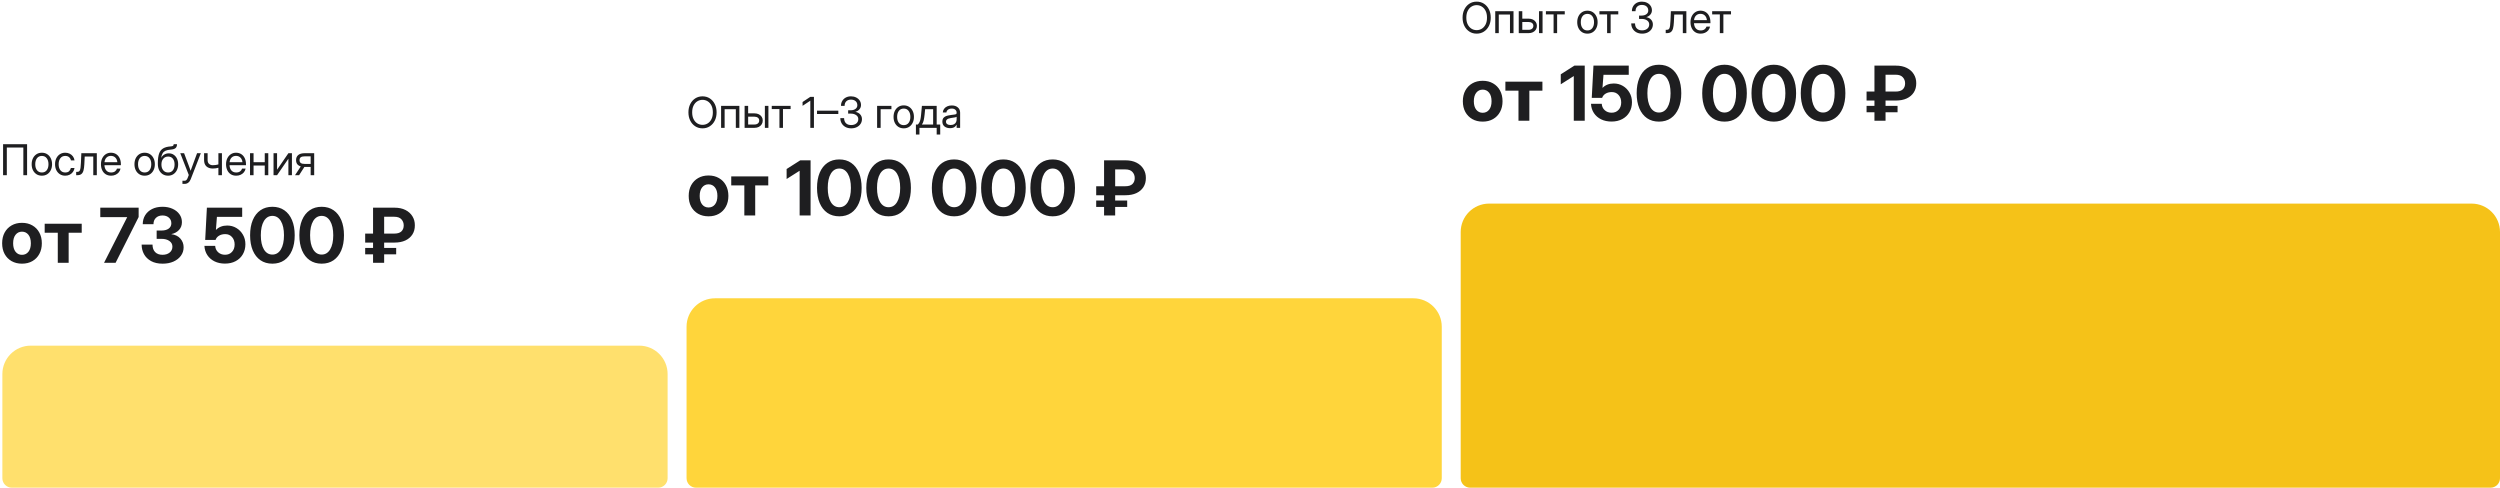 <?xml version="1.0" encoding="UTF-8"?> <svg xmlns="http://www.w3.org/2000/svg" width="1056" height="206" viewBox="0 0 1056 206" fill="none"><path d="M299.281 91.375C297.615 91.375 296.151 91.016 294.891 90.297C293.641 89.578 292.661 88.578 291.953 87.297C291.255 86.005 290.906 84.495 290.906 82.766C290.906 81.037 291.255 79.526 291.953 78.234C292.661 76.943 293.641 75.938 294.891 75.219C296.151 74.49 297.615 74.125 299.281 74.125C300.958 74.125 302.422 74.49 303.672 75.219C304.932 75.938 305.911 76.943 306.609 78.234C307.318 79.526 307.672 81.037 307.672 82.766C307.672 84.484 307.318 85.99 306.609 87.281C305.911 88.573 304.932 89.578 303.672 90.297C302.422 91.016 300.958 91.375 299.281 91.375ZM299.281 87.641C300.406 87.641 301.312 87.213 302 86.359C302.688 85.495 303.031 84.297 303.031 82.766C303.031 81.224 302.688 80.021 302 79.156C301.312 78.292 300.406 77.859 299.281 77.859C298.167 77.859 297.266 78.292 296.578 79.156C295.891 80.021 295.547 81.224 295.547 82.766C295.547 84.297 295.891 85.495 296.578 86.359C297.266 87.213 298.167 87.641 299.281 87.641ZM314.406 91V78.312H308.875V74.5H324.516V78.312H319V91H314.406ZM342.391 67.719V91H337.766V72.141H337.734L332.266 75.609V71.391L338.031 67.719H342.391ZM354.531 91.375C352.573 91.375 350.891 90.891 349.484 89.922C348.078 88.943 346.995 87.557 346.234 85.766C345.484 83.963 345.109 81.833 345.109 79.375C345.109 76.906 345.484 74.771 346.234 72.969C346.995 71.167 348.078 69.781 349.484 68.812C350.891 67.833 352.573 67.344 354.531 67.344C356.479 67.344 358.156 67.833 359.562 68.812C360.969 69.781 362.052 71.167 362.812 72.969C363.573 74.771 363.953 76.906 363.953 79.375C363.953 81.844 363.573 83.974 362.812 85.766C362.052 87.557 360.969 88.943 359.562 89.922C358.156 90.891 356.479 91.375 354.531 91.375ZM354.531 87.531C356.042 87.531 357.234 86.807 358.109 85.359C358.984 83.901 359.422 81.906 359.422 79.375C359.422 76.833 358.984 74.833 358.109 73.375C357.234 71.917 356.042 71.188 354.531 71.188C353.01 71.188 351.812 71.917 350.938 73.375C350.073 74.833 349.641 76.833 349.641 79.375C349.641 81.906 350.073 83.901 350.938 85.359C351.812 86.807 353.01 87.531 354.531 87.531ZM375.344 91.375C373.385 91.375 371.703 90.891 370.297 89.922C368.891 88.943 367.807 87.557 367.047 85.766C366.297 83.963 365.922 81.833 365.922 79.375C365.922 76.906 366.297 74.771 367.047 72.969C367.807 71.167 368.891 69.781 370.297 68.812C371.703 67.833 373.385 67.344 375.344 67.344C377.292 67.344 378.969 67.833 380.375 68.812C381.781 69.781 382.865 71.167 383.625 72.969C384.385 74.771 384.766 76.906 384.766 79.375C384.766 81.844 384.385 83.974 383.625 85.766C382.865 87.557 381.781 88.943 380.375 89.922C378.969 90.891 377.292 91.375 375.344 91.375ZM375.344 87.531C376.854 87.531 378.047 86.807 378.922 85.359C379.797 83.901 380.234 81.906 380.234 79.375C380.234 76.833 379.797 74.833 378.922 73.375C378.047 71.917 376.854 71.188 375.344 71.188C373.823 71.188 372.625 71.917 371.75 73.375C370.885 74.833 370.453 76.833 370.453 79.375C370.453 81.906 370.885 83.901 371.75 85.359C372.625 86.807 373.823 87.531 375.344 87.531ZM403.031 91.375C401.073 91.375 399.391 90.891 397.984 89.922C396.578 88.943 395.495 87.557 394.734 85.766C393.984 83.963 393.609 81.833 393.609 79.375C393.609 76.906 393.984 74.771 394.734 72.969C395.495 71.167 396.578 69.781 397.984 68.812C399.391 67.833 401.073 67.344 403.031 67.344C404.979 67.344 406.656 67.833 408.062 68.812C409.469 69.781 410.552 71.167 411.312 72.969C412.073 74.771 412.453 76.906 412.453 79.375C412.453 81.844 412.073 83.974 411.312 85.766C410.552 87.557 409.469 88.943 408.062 89.922C406.656 90.891 404.979 91.375 403.031 91.375ZM403.031 87.531C404.542 87.531 405.734 86.807 406.609 85.359C407.484 83.901 407.922 81.906 407.922 79.375C407.922 76.833 407.484 74.833 406.609 73.375C405.734 71.917 404.542 71.188 403.031 71.188C401.51 71.188 400.312 71.917 399.438 73.375C398.573 74.833 398.141 76.833 398.141 79.375C398.141 81.906 398.573 83.901 399.438 85.359C400.312 86.807 401.51 87.531 403.031 87.531ZM423.844 91.375C421.885 91.375 420.203 90.891 418.797 89.922C417.391 88.943 416.307 87.557 415.547 85.766C414.797 83.963 414.422 81.833 414.422 79.375C414.422 76.906 414.797 74.771 415.547 72.969C416.307 71.167 417.391 69.781 418.797 68.812C420.203 67.833 421.885 67.344 423.844 67.344C425.792 67.344 427.469 67.833 428.875 68.812C430.281 69.781 431.365 71.167 432.125 72.969C432.885 74.771 433.266 76.906 433.266 79.375C433.266 81.844 432.885 83.974 432.125 85.766C431.365 87.557 430.281 88.943 428.875 89.922C427.469 90.891 425.792 91.375 423.844 91.375ZM423.844 87.531C425.354 87.531 426.547 86.807 427.422 85.359C428.297 83.901 428.734 81.906 428.734 79.375C428.734 76.833 428.297 74.833 427.422 73.375C426.547 71.917 425.354 71.188 423.844 71.188C422.323 71.188 421.125 71.917 420.25 73.375C419.385 74.833 418.953 76.833 418.953 79.375C418.953 81.906 419.385 83.901 420.25 85.359C421.125 86.807 422.323 87.531 423.844 87.531ZM444.656 91.375C442.698 91.375 441.016 90.891 439.609 89.922C438.203 88.943 437.12 87.557 436.359 85.766C435.609 83.963 435.234 81.833 435.234 79.375C435.234 76.906 435.609 74.771 436.359 72.969C437.12 71.167 438.203 69.781 439.609 68.812C441.016 67.833 442.698 67.344 444.656 67.344C446.604 67.344 448.281 67.833 449.688 68.812C451.094 69.781 452.177 71.167 452.938 72.969C453.698 74.771 454.078 76.906 454.078 79.375C454.078 81.844 453.698 83.974 452.938 85.766C452.177 87.557 451.094 88.943 449.688 89.922C448.281 90.891 446.604 91.375 444.656 91.375ZM444.656 87.531C446.167 87.531 447.359 86.807 448.234 85.359C449.109 83.901 449.547 81.906 449.547 79.375C449.547 76.833 449.109 74.833 448.234 73.375C447.359 71.917 446.167 71.188 444.656 71.188C443.135 71.188 441.938 71.917 441.062 73.375C440.198 74.833 439.766 76.833 439.766 79.375C439.766 81.906 440.198 83.901 441.062 85.359C441.938 86.807 443.135 87.531 444.656 87.531ZM475.359 82.469H471.047V84.719H476.125V87.422H471.047V91H466.359V87.422H463.031V84.719H466.359V82.469H463.031V78.672H466.359V67.719H475.359C477.193 67.719 478.755 68.047 480.047 68.703C481.339 69.359 482.323 70.25 483 71.375C483.688 72.49 484.026 73.755 484.016 75.172C484.026 76.651 483.682 77.938 482.984 79.031C482.286 80.125 481.292 80.974 480 81.578C478.708 82.172 477.161 82.469 475.359 82.469ZM471.047 78.672H475.234C476.641 78.682 477.672 78.375 478.328 77.75C478.984 77.115 479.312 76.271 479.312 75.219C479.312 74.198 478.984 73.333 478.328 72.625C477.682 71.917 476.693 71.562 475.359 71.562H471.047V78.672Z" fill="#1E1E20"></path><path d="M296.741 54.211C295.587 54.211 294.562 53.921 293.665 53.341C292.769 52.761 292.065 51.964 291.556 50.95C291.046 49.931 290.791 48.768 290.791 47.461C290.791 46.143 291.046 44.977 291.556 43.963C292.065 42.943 292.769 42.144 293.665 41.563C294.562 40.983 295.587 40.693 296.741 40.693C297.901 40.693 298.927 40.983 299.817 41.563C300.714 42.144 301.417 42.943 301.927 43.963C302.437 44.977 302.691 46.143 302.691 47.461C302.691 48.768 302.437 49.931 301.927 50.95C301.417 51.964 300.714 52.761 299.817 53.341C298.927 53.921 297.901 54.211 296.741 54.211ZM296.741 52.734C297.532 52.734 298.259 52.532 298.921 52.128C299.583 51.718 300.113 51.12 300.512 50.335C300.91 49.55 301.109 48.592 301.109 47.461C301.109 46.324 300.91 45.363 300.512 44.578C300.113 43.787 299.583 43.19 298.921 42.785C298.259 42.375 297.532 42.17 296.741 42.17C295.95 42.17 295.224 42.375 294.562 42.785C293.899 43.19 293.369 43.787 292.971 44.578C292.572 45.363 292.373 46.324 292.373 47.461C292.373 48.592 292.572 49.55 292.971 50.335C293.369 51.12 293.899 51.718 294.562 52.128C295.224 52.532 295.95 52.734 296.741 52.734ZM312.307 44.719V54H310.812V46.125H306.084V54H304.59V44.719H312.307ZM316.016 47.883H318.705C319.391 47.883 319.994 48.012 320.516 48.27C321.037 48.527 321.444 48.885 321.737 49.342C322.036 49.793 322.186 50.315 322.186 50.906C322.186 51.51 322.036 52.046 321.737 52.515C321.444 52.977 321.037 53.341 320.516 53.605C319.994 53.868 319.391 54 318.705 54H314.521V44.719H316.016V47.883ZM316.016 49.289V52.594H318.652C319.279 52.594 319.774 52.441 320.138 52.137C320.507 51.832 320.691 51.422 320.691 50.906C320.691 50.408 320.507 50.016 320.138 49.728C319.774 49.435 319.279 49.289 318.652 49.289H316.016ZM323.082 54V44.719H324.576V54H323.082ZM329.234 54V46.072H325.991V44.719H333.954V46.072H330.729V54H329.234ZM343.807 40.904V54H342.277V42.539H342.269L339.008 44.701V43.084L342.277 40.904H343.807ZM354.107 46.749V48.155H345.107V46.749H354.107ZM359.557 54.211C358.654 54.211 357.857 54.029 357.166 53.666C356.475 53.297 355.933 52.787 355.54 52.137C355.147 51.486 354.951 50.736 354.951 49.887H356.551C356.551 50.812 356.812 51.533 357.333 52.049C357.854 52.565 358.584 52.822 359.521 52.822C360.418 52.822 361.145 52.597 361.701 52.145C362.264 51.688 362.545 51.076 362.545 50.309C362.545 49.611 362.246 49.052 361.648 48.63C361.051 48.202 360.271 47.988 359.311 47.988H358.256V46.582H359.311C360.154 46.582 360.837 46.389 361.358 46.002C361.88 45.609 362.141 45.094 362.141 44.455C362.141 43.717 361.895 43.137 361.402 42.715C360.916 42.293 360.266 42.082 359.451 42.082C358.619 42.082 357.963 42.316 357.482 42.785C357.002 43.248 356.762 43.893 356.762 44.719H355.232C355.232 43.928 355.411 43.23 355.769 42.627C356.132 42.018 356.63 41.543 357.263 41.203C357.901 40.863 358.634 40.693 359.46 40.693C360.263 40.693 360.983 40.852 361.622 41.168C362.261 41.484 362.765 41.918 363.134 42.469C363.503 43.02 363.688 43.652 363.688 44.367C363.688 45.029 363.477 45.618 363.055 46.134C362.639 46.644 362.064 47.01 361.332 47.232V47.259C362.17 47.399 362.838 47.751 363.336 48.313C363.84 48.87 364.092 49.535 364.092 50.309C364.092 51.07 363.893 51.747 363.494 52.339C363.102 52.925 362.562 53.385 361.877 53.719C361.197 54.047 360.424 54.211 359.557 54.211ZM376.537 44.719V46.125H371.984V54H370.49V44.719H376.537ZM381.74 54.211C380.885 54.211 380.132 54.006 379.481 53.596C378.837 53.18 378.333 52.608 377.97 51.882C377.612 51.155 377.434 50.32 377.434 49.377C377.434 48.428 377.612 47.587 377.97 46.855C378.333 46.122 378.837 45.548 379.481 45.132C380.132 44.716 380.885 44.508 381.74 44.508C382.602 44.508 383.354 44.716 383.999 45.132C384.644 45.548 385.145 46.122 385.502 46.855C385.865 47.587 386.047 48.428 386.047 49.377C386.047 50.32 385.865 51.155 385.502 51.882C385.145 52.608 384.644 53.18 383.999 53.596C383.354 54.006 382.602 54.211 381.74 54.211ZM381.74 52.857C382.619 52.857 383.305 52.541 383.797 51.908C384.289 51.27 384.535 50.426 384.535 49.377C384.535 48.316 384.286 47.467 383.788 46.828C383.296 46.184 382.613 45.861 381.74 45.861C380.867 45.861 380.182 46.181 379.684 46.819C379.191 47.458 378.945 48.31 378.945 49.377C378.945 50.432 379.191 51.275 379.684 51.908C380.176 52.541 380.861 52.857 381.74 52.857ZM386.882 56.812V52.594H387.69C387.96 52.312 388.183 52.011 388.358 51.688C388.534 51.366 388.678 50.944 388.789 50.423C388.906 49.901 389.003 49.207 389.079 48.34L389.413 44.719H395.653V52.594H397.147V56.812H395.653V54H388.376V56.812H386.882ZM389.413 52.594H394.159V46.125H390.775L390.556 48.34C390.462 49.295 390.333 50.13 390.169 50.845C390.011 51.56 389.759 52.143 389.413 52.594ZM401.287 54.141C400.367 54.141 399.597 53.903 398.976 53.429C398.36 52.954 398.053 52.254 398.053 51.328C398.053 50.795 398.155 50.361 398.36 50.027C398.571 49.693 398.85 49.433 399.195 49.245C399.547 49.052 399.942 48.905 400.382 48.806C400.827 48.706 401.281 48.627 401.744 48.568C402.336 48.486 402.802 48.425 403.142 48.384C403.481 48.343 403.722 48.275 403.862 48.182C404.009 48.088 404.082 47.924 404.082 47.69V47.602C404.082 47.098 403.9 46.682 403.537 46.353C403.18 46.025 402.676 45.861 402.025 45.861C401.381 45.861 400.851 46.02 400.435 46.336C400.024 46.647 399.802 47.033 399.767 47.496H398.246C398.275 46.928 398.451 46.424 398.773 45.984C399.096 45.539 399.535 45.188 400.092 44.93C400.648 44.672 401.293 44.543 402.025 44.543C403.109 44.543 403.968 44.824 404.601 45.387C405.239 45.943 405.559 46.682 405.559 47.602V54H404.082V52.682H404.047C403.936 52.904 403.771 53.13 403.555 53.358C403.338 53.581 403.045 53.769 402.676 53.921C402.312 54.067 401.85 54.141 401.287 54.141ZM401.498 52.805C402.107 52.805 402.603 52.696 402.983 52.48C403.364 52.257 403.643 51.97 403.818 51.618C403.994 51.267 404.082 50.889 404.082 50.484V49.324C403.971 49.43 403.675 49.526 403.194 49.614C402.714 49.696 402.207 49.775 401.674 49.852C401.316 49.898 400.977 49.98 400.654 50.098C400.338 50.209 400.08 50.37 399.881 50.581C399.682 50.786 399.582 51.065 399.582 51.416C399.582 51.85 399.752 52.19 400.092 52.435C400.438 52.682 400.906 52.805 401.498 52.805Z" fill="#1E1E20"></path><path d="M626.281 51.375C624.615 51.375 623.151 51.016 621.891 50.297C620.641 49.578 619.661 48.578 618.953 47.297C618.255 46.005 617.906 44.495 617.906 42.766C617.906 41.036 618.255 39.526 618.953 38.234C619.661 36.943 620.641 35.938 621.891 35.219C623.151 34.49 624.615 34.125 626.281 34.125C627.958 34.125 629.422 34.49 630.672 35.219C631.932 35.938 632.911 36.943 633.609 38.234C634.318 39.526 634.672 41.036 634.672 42.766C634.672 44.484 634.318 45.99 633.609 47.281C632.911 48.573 631.932 49.578 630.672 50.297C629.422 51.016 627.958 51.375 626.281 51.375ZM626.281 47.641C627.406 47.641 628.312 47.214 629 46.359C629.688 45.495 630.031 44.297 630.031 42.766C630.031 41.224 629.688 40.021 629 39.156C628.312 38.292 627.406 37.859 626.281 37.859C625.167 37.859 624.266 38.292 623.578 39.156C622.891 40.021 622.547 41.224 622.547 42.766C622.547 44.297 622.891 45.495 623.578 46.359C624.266 47.214 625.167 47.641 626.281 47.641ZM641.406 51V38.312H635.875V34.5H651.516V38.312H646V51H641.406ZM669.391 27.719V51H664.766V32.141H664.734L659.266 35.609V31.391L665.031 27.719H669.391ZM680.719 51.344C679.062 51.344 677.594 51.031 676.312 50.406C675.042 49.781 674.031 48.906 673.281 47.781C672.531 46.656 672.115 45.344 672.031 43.844H676.578C676.641 44.938 677.057 45.839 677.828 46.547C678.609 47.255 679.583 47.609 680.75 47.609C681.958 47.609 682.932 47.208 683.672 46.406C684.422 45.594 684.797 44.552 684.797 43.281C684.797 42 684.427 40.948 683.688 40.125C682.958 39.302 682.01 38.891 680.844 38.891C679.812 38.891 678.938 39.109 678.219 39.547C677.5 39.974 677.005 40.573 676.734 41.344H672.359L673.078 27.719H687.984V31.609H677.312L676.891 37.109H676.922C678.12 35.88 679.703 35.266 681.672 35.266C683.078 35.266 684.359 35.609 685.516 36.297C686.682 36.984 687.609 37.927 688.297 39.125C688.995 40.312 689.344 41.656 689.344 43.156C689.344 44.75 688.984 46.167 688.266 47.406C687.557 48.635 686.552 49.599 685.25 50.297C683.958 50.995 682.448 51.344 680.719 51.344ZM700.75 51.375C698.792 51.375 697.109 50.891 695.703 49.922C694.297 48.943 693.214 47.557 692.453 45.766C691.703 43.964 691.328 41.833 691.328 39.375C691.328 36.906 691.703 34.771 692.453 32.969C693.214 31.167 694.297 29.781 695.703 28.812C697.109 27.833 698.792 27.344 700.75 27.344C702.698 27.344 704.375 27.833 705.781 28.812C707.188 29.781 708.271 31.167 709.031 32.969C709.792 34.771 710.172 36.906 710.172 39.375C710.172 41.844 709.792 43.974 709.031 45.766C708.271 47.557 707.188 48.943 705.781 49.922C704.375 50.891 702.698 51.375 700.75 51.375ZM700.75 47.531C702.26 47.531 703.453 46.807 704.328 45.359C705.203 43.901 705.641 41.906 705.641 39.375C705.641 36.833 705.203 34.833 704.328 33.375C703.453 31.917 702.26 31.188 700.75 31.188C699.229 31.188 698.031 31.917 697.156 33.375C696.292 34.833 695.859 36.833 695.859 39.375C695.859 41.906 696.292 43.901 697.156 45.359C698.031 46.807 699.229 47.531 700.75 47.531ZM728.438 51.375C726.479 51.375 724.797 50.891 723.391 49.922C721.984 48.943 720.901 47.557 720.141 45.766C719.391 43.964 719.016 41.833 719.016 39.375C719.016 36.906 719.391 34.771 720.141 32.969C720.901 31.167 721.984 29.781 723.391 28.812C724.797 27.833 726.479 27.344 728.438 27.344C730.385 27.344 732.062 27.833 733.469 28.812C734.875 29.781 735.958 31.167 736.719 32.969C737.479 34.771 737.859 36.906 737.859 39.375C737.859 41.844 737.479 43.974 736.719 45.766C735.958 47.557 734.875 48.943 733.469 49.922C732.062 50.891 730.385 51.375 728.438 51.375ZM728.438 47.531C729.948 47.531 731.141 46.807 732.016 45.359C732.891 43.901 733.328 41.906 733.328 39.375C733.328 36.833 732.891 34.833 732.016 33.375C731.141 31.917 729.948 31.188 728.438 31.188C726.917 31.188 725.719 31.917 724.844 33.375C723.979 34.833 723.547 36.833 723.547 39.375C723.547 41.906 723.979 43.901 724.844 45.359C725.719 46.807 726.917 47.531 728.438 47.531ZM749.25 51.375C747.292 51.375 745.609 50.891 744.203 49.922C742.797 48.943 741.714 47.557 740.953 45.766C740.203 43.964 739.828 41.833 739.828 39.375C739.828 36.906 740.203 34.771 740.953 32.969C741.714 31.167 742.797 29.781 744.203 28.812C745.609 27.833 747.292 27.344 749.25 27.344C751.198 27.344 752.875 27.833 754.281 28.812C755.688 29.781 756.771 31.167 757.531 32.969C758.292 34.771 758.672 36.906 758.672 39.375C758.672 41.844 758.292 43.974 757.531 45.766C756.771 47.557 755.688 48.943 754.281 49.922C752.875 50.891 751.198 51.375 749.25 51.375ZM749.25 47.531C750.76 47.531 751.953 46.807 752.828 45.359C753.703 43.901 754.141 41.906 754.141 39.375C754.141 36.833 753.703 34.833 752.828 33.375C751.953 31.917 750.76 31.188 749.25 31.188C747.729 31.188 746.531 31.917 745.656 33.375C744.792 34.833 744.359 36.833 744.359 39.375C744.359 41.906 744.792 43.901 745.656 45.359C746.531 46.807 747.729 47.531 749.25 47.531ZM770.062 51.375C768.104 51.375 766.422 50.891 765.016 49.922C763.609 48.943 762.526 47.557 761.766 45.766C761.016 43.964 760.641 41.833 760.641 39.375C760.641 36.906 761.016 34.771 761.766 32.969C762.526 31.167 763.609 29.781 765.016 28.812C766.422 27.833 768.104 27.344 770.062 27.344C772.01 27.344 773.688 27.833 775.094 28.812C776.5 29.781 777.583 31.167 778.344 32.969C779.104 34.771 779.484 36.906 779.484 39.375C779.484 41.844 779.104 43.974 778.344 45.766C777.583 47.557 776.5 48.943 775.094 49.922C773.688 50.891 772.01 51.375 770.062 51.375ZM770.062 47.531C771.573 47.531 772.766 46.807 773.641 45.359C774.516 43.901 774.953 41.906 774.953 39.375C774.953 36.833 774.516 34.833 773.641 33.375C772.766 31.917 771.573 31.188 770.062 31.188C768.542 31.188 767.344 31.917 766.469 33.375C765.604 34.833 765.172 36.833 765.172 39.375C765.172 41.906 765.604 43.901 766.469 45.359C767.344 46.807 768.542 47.531 770.062 47.531ZM800.766 42.469H796.453V44.719H801.531V47.422H796.453V51H791.766V47.422H788.438V44.719H791.766V42.469H788.438V38.672H791.766V27.719H800.766C802.599 27.719 804.161 28.047 805.453 28.703C806.745 29.359 807.729 30.25 808.406 31.375C809.094 32.49 809.432 33.755 809.422 35.172C809.432 36.651 809.089 37.938 808.391 39.031C807.693 40.125 806.698 40.974 805.406 41.578C804.115 42.172 802.568 42.469 800.766 42.469ZM796.453 38.672H800.641C802.047 38.682 803.078 38.375 803.734 37.75C804.391 37.115 804.719 36.271 804.719 35.219C804.719 34.198 804.391 33.333 803.734 32.625C803.089 31.917 802.099 31.562 800.766 31.562H796.453V38.672Z" fill="#1E1E20"></path><path d="M623.741 14.211C622.587 14.211 621.562 13.921 620.665 13.341C619.769 12.761 619.065 11.964 618.556 10.95C618.046 9.931 617.791 8.768 617.791 7.461C617.791 6.143 618.046 4.977 618.556 3.963C619.065 2.943 619.769 2.144 620.665 1.563C621.562 0.983 622.587 0.693 623.741 0.693C624.901 0.693 625.927 0.983 626.817 1.563C627.714 2.144 628.417 2.943 628.927 3.963C629.437 4.977 629.691 6.143 629.691 7.461C629.691 8.768 629.437 9.931 628.927 10.95C628.417 11.964 627.714 12.761 626.817 13.341C625.927 13.921 624.901 14.211 623.741 14.211ZM623.741 12.734C624.532 12.734 625.259 12.532 625.921 12.128C626.583 11.718 627.113 11.12 627.512 10.335C627.91 9.55 628.109 8.592 628.109 7.461C628.109 6.324 627.91 5.363 627.512 4.578C627.113 3.787 626.583 3.189 625.921 2.785C625.259 2.375 624.532 2.17 623.741 2.17C622.95 2.17 622.224 2.375 621.562 2.785C620.899 3.189 620.369 3.787 619.971 4.578C619.572 5.363 619.373 6.324 619.373 7.461C619.373 8.592 619.572 9.55 619.971 10.335C620.369 11.12 620.899 11.718 621.562 12.128C622.224 12.532 622.95 12.734 623.741 12.734ZM639.307 4.719V14H637.812V6.125H633.084V14H631.59V4.719H639.307ZM643.016 7.883H645.705C646.391 7.883 646.994 8.012 647.516 8.27C648.037 8.527 648.444 8.885 648.737 9.342C649.036 9.793 649.186 10.315 649.186 10.906C649.186 11.51 649.036 12.046 648.737 12.515C648.444 12.977 648.037 13.341 647.516 13.604C646.994 13.868 646.391 14 645.705 14H641.521V4.719H643.016V7.883ZM643.016 9.289V12.594H645.652C646.279 12.594 646.774 12.441 647.138 12.137C647.507 11.832 647.691 11.422 647.691 10.906C647.691 10.408 647.507 10.016 647.138 9.729C646.774 9.436 646.279 9.289 645.652 9.289H643.016ZM650.082 14V4.719H651.576V14H650.082ZM656.234 14V6.072H652.991V4.719H660.954V6.072H657.729V14H656.234ZM670.525 14.211C669.67 14.211 668.917 14.006 668.267 13.596C667.622 13.18 667.118 12.608 666.755 11.882C666.397 11.155 666.219 10.32 666.219 9.377C666.219 8.428 666.397 7.587 666.755 6.854C667.118 6.122 667.622 5.548 668.267 5.132C668.917 4.716 669.67 4.508 670.525 4.508C671.387 4.508 672.14 4.716 672.784 5.132C673.429 5.548 673.93 6.122 674.287 6.854C674.65 7.587 674.832 8.428 674.832 9.377C674.832 10.32 674.65 11.155 674.287 11.882C673.93 12.608 673.429 13.18 672.784 13.596C672.14 14.006 671.387 14.211 670.525 14.211ZM670.525 12.857C671.404 12.857 672.09 12.541 672.582 11.908C673.074 11.27 673.32 10.426 673.32 9.377C673.32 8.316 673.071 7.467 672.573 6.828C672.081 6.184 671.398 5.861 670.525 5.861C669.652 5.861 668.967 6.181 668.469 6.819C667.977 7.458 667.73 8.311 667.73 9.377C667.73 10.432 667.977 11.275 668.469 11.908C668.961 12.541 669.646 12.857 670.525 12.857ZM678.84 14V6.072H675.597V4.719H683.56V6.072H680.334V14H678.84ZM693.641 14.211C692.738 14.211 691.941 14.029 691.25 13.666C690.559 13.297 690.017 12.787 689.624 12.137C689.231 11.486 689.035 10.736 689.035 9.887H690.635C690.635 10.812 690.896 11.533 691.417 12.049C691.938 12.565 692.668 12.822 693.605 12.822C694.502 12.822 695.229 12.597 695.785 12.146C696.348 11.688 696.629 11.076 696.629 10.309C696.629 9.611 696.33 9.052 695.732 8.63C695.135 8.202 694.355 7.988 693.395 7.988H692.34V6.582H693.395C694.238 6.582 694.921 6.389 695.442 6.002C695.964 5.609 696.225 5.094 696.225 4.455C696.225 3.717 695.979 3.137 695.486 2.715C695 2.293 694.35 2.082 693.535 2.082C692.703 2.082 692.047 2.316 691.566 2.785C691.086 3.248 690.846 3.893 690.846 4.719H689.316C689.316 3.928 689.495 3.23 689.853 2.627C690.216 2.018 690.714 1.543 691.347 1.203C691.985 0.863 692.718 0.693 693.544 0.693C694.347 0.693 695.067 0.852 695.706 1.168C696.345 1.484 696.849 1.918 697.218 2.469C697.587 3.02 697.771 3.652 697.771 4.367C697.771 5.029 697.561 5.618 697.139 6.134C696.723 6.644 696.148 7.01 695.416 7.232V7.259C696.254 7.399 696.922 7.751 697.42 8.313C697.924 8.87 698.176 9.535 698.176 10.309C698.176 11.07 697.977 11.747 697.578 12.339C697.186 12.925 696.646 13.385 695.961 13.719C695.281 14.047 694.508 14.211 693.641 14.211ZM703.599 14V12.594H703.95C704.249 12.594 704.495 12.55 704.688 12.462C704.888 12.368 705.046 12.192 705.163 11.935C705.286 11.671 705.38 11.29 705.444 10.792C705.515 10.288 705.567 9.623 705.603 8.797L705.778 4.719H712.317V14H710.823V6.125H707.202L707.044 9.359C706.991 10.432 706.874 11.31 706.692 11.996C706.511 12.676 706.215 13.18 705.805 13.508C705.4 13.836 704.835 14 704.108 14H703.599ZM718.373 14.211C717.465 14.211 716.688 14.003 716.044 13.587C715.405 13.171 714.916 12.6 714.576 11.873C714.236 11.141 714.066 10.309 714.066 9.377C714.066 8.434 714.245 7.596 714.603 6.863C714.96 6.131 715.455 5.557 716.088 5.141C716.721 4.719 717.447 4.508 718.268 4.508C719.129 4.508 719.876 4.713 720.509 5.123C721.142 5.533 721.628 6.104 721.968 6.837C722.313 7.569 722.486 8.416 722.486 9.377V9.79H715.543C715.578 10.698 715.839 11.437 716.325 12.005C716.812 12.573 717.494 12.857 718.373 12.857C719.035 12.857 719.574 12.705 719.99 12.4C720.412 12.096 720.693 11.703 720.834 11.223H722.328C722.211 11.815 721.968 12.336 721.599 12.787C721.229 13.232 720.767 13.581 720.21 13.833C719.659 14.085 719.047 14.211 718.373 14.211ZM715.561 8.507H720.992C720.91 7.692 720.626 7.045 720.14 6.564C719.653 6.084 719.029 5.844 718.268 5.844C717.506 5.844 716.885 6.084 716.404 6.564C715.924 7.045 715.643 7.692 715.561 8.507ZM726.459 14V6.072H723.216V4.719H731.179V6.072H727.953V14H726.459Z" fill="#1E1E20"></path><path d="M9.281 111.375C7.615 111.375 6.151 111.016 4.891 110.297C3.641 109.578 2.661 108.578 1.953 107.297C1.255 106.005 0.906 104.495 0.906 102.766C0.906 101.036 1.255 99.526 1.953 98.234C2.661 96.943 3.641 95.938 4.891 95.219C6.151 94.49 7.615 94.125 9.281 94.125C10.958 94.125 12.422 94.49 13.672 95.219C14.932 95.938 15.912 96.943 16.609 98.234C17.318 99.526 17.672 101.036 17.672 102.766C17.672 104.484 17.318 105.99 16.609 107.281C15.912 108.573 14.932 109.578 13.672 110.297C12.422 111.016 10.958 111.375 9.281 111.375ZM9.281 107.641C10.406 107.641 11.312 107.214 12 106.359C12.688 105.495 13.031 104.297 13.031 102.766C13.031 101.224 12.688 100.021 12 99.156C11.312 98.292 10.406 97.859 9.281 97.859C8.167 97.859 7.266 98.292 6.578 99.156C5.891 100.021 5.547 101.224 5.547 102.766C5.547 104.297 5.891 105.495 6.578 106.359C7.266 107.214 8.167 107.641 9.281 107.641ZM24.406 111V98.312H18.875V94.5H34.516V98.312H29V111H24.406ZM43.953 111L53.719 91.75V91.719H42.359V87.719H58.562V91.672L48.828 111H43.953ZM68.688 111.375C66.76 111.375 65.135 111.01 63.812 110.281C62.5 109.552 61.505 108.578 60.828 107.359C60.161 106.141 59.828 104.792 59.828 103.312H64.422C64.422 104.667 64.792 105.724 65.531 106.484C66.281 107.245 67.318 107.625 68.641 107.625C69.88 107.625 70.885 107.312 71.656 106.688C72.438 106.052 72.828 105.214 72.828 104.172C72.828 103.182 72.406 102.391 71.562 101.797C70.729 101.193 69.625 100.891 68.25 100.891H66.172V97.375H68.25C69.51 97.375 70.51 97.104 71.25 96.562C72 96.01 72.375 95.266 72.375 94.328C72.375 93.328 72.026 92.526 71.328 91.922C70.641 91.318 69.745 91.016 68.641 91.016C67.495 91.016 66.573 91.349 65.875 92.016C65.177 92.682 64.828 93.578 64.828 94.703H60.297C60.297 93.287 60.635 92.026 61.312 90.922C62 89.807 62.969 88.932 64.219 88.297C65.469 87.662 66.943 87.344 68.641 87.344C70.234 87.344 71.646 87.625 72.875 88.188C74.115 88.74 75.083 89.505 75.781 90.484C76.49 91.453 76.844 92.573 76.844 93.844C76.844 95.156 76.432 96.255 75.609 97.141C74.787 98.026 73.719 98.604 72.406 98.875V98.922C74.031 99.13 75.297 99.755 76.203 100.797C77.109 101.839 77.562 103.052 77.562 104.438C77.562 105.781 77.182 106.974 76.422 108.016C75.672 109.057 74.63 109.88 73.297 110.484C71.963 111.078 70.427 111.375 68.688 111.375ZM95.031 111.344C93.375 111.344 91.906 111.031 90.625 110.406C89.354 109.781 88.344 108.906 87.594 107.781C86.844 106.656 86.427 105.344 86.344 103.844H90.891C90.953 104.938 91.37 105.839 92.141 106.547C92.922 107.255 93.896 107.609 95.062 107.609C96.271 107.609 97.245 107.208 97.984 106.406C98.734 105.594 99.109 104.552 99.109 103.281C99.109 102 98.74 100.948 98 100.125C97.271 99.302 96.323 98.891 95.156 98.891C94.125 98.891 93.25 99.109 92.531 99.547C91.812 99.974 91.318 100.573 91.047 101.344H86.672L87.391 87.719H102.297V91.609H91.625L91.203 97.109H91.234C92.432 95.88 94.016 95.266 95.984 95.266C97.391 95.266 98.672 95.609 99.828 96.297C100.995 96.984 101.922 97.927 102.609 99.125C103.307 100.312 103.656 101.656 103.656 103.156C103.656 104.75 103.297 106.167 102.578 107.406C101.87 108.635 100.865 109.599 99.562 110.297C98.271 110.995 96.76 111.344 95.031 111.344ZM115.062 111.375C113.104 111.375 111.422 110.891 110.016 109.922C108.609 108.943 107.526 107.557 106.766 105.766C106.016 103.964 105.641 101.833 105.641 99.375C105.641 96.906 106.016 94.771 106.766 92.969C107.526 91.167 108.609 89.781 110.016 88.812C111.422 87.833 113.104 87.344 115.062 87.344C117.01 87.344 118.688 87.833 120.094 88.812C121.5 89.781 122.583 91.167 123.344 92.969C124.104 94.771 124.484 96.906 124.484 99.375C124.484 101.844 124.104 103.974 123.344 105.766C122.583 107.557 121.5 108.943 120.094 109.922C118.688 110.891 117.01 111.375 115.062 111.375ZM115.062 107.531C116.573 107.531 117.766 106.807 118.641 105.359C119.516 103.901 119.953 101.906 119.953 99.375C119.953 96.833 119.516 94.833 118.641 93.375C117.766 91.917 116.573 91.188 115.062 91.188C113.542 91.188 112.344 91.917 111.469 93.375C110.604 94.833 110.172 96.833 110.172 99.375C110.172 101.906 110.604 103.901 111.469 105.359C112.344 106.807 113.542 107.531 115.062 107.531ZM135.875 111.375C133.917 111.375 132.234 110.891 130.828 109.922C129.422 108.943 128.339 107.557 127.578 105.766C126.828 103.964 126.453 101.833 126.453 99.375C126.453 96.906 126.828 94.771 127.578 92.969C128.339 91.167 129.422 89.781 130.828 88.812C132.234 87.833 133.917 87.344 135.875 87.344C137.823 87.344 139.5 87.833 140.906 88.812C142.312 89.781 143.396 91.167 144.156 92.969C144.917 94.771 145.297 96.906 145.297 99.375C145.297 101.844 144.917 103.974 144.156 105.766C143.396 107.557 142.312 108.943 140.906 109.922C139.5 110.891 137.823 111.375 135.875 111.375ZM135.875 107.531C137.385 107.531 138.578 106.807 139.453 105.359C140.328 103.901 140.766 101.906 140.766 99.375C140.766 96.833 140.328 94.833 139.453 93.375C138.578 91.917 137.385 91.188 135.875 91.188C134.354 91.188 133.156 91.917 132.281 93.375C131.417 94.833 130.984 96.833 130.984 99.375C130.984 101.906 131.417 103.901 132.281 105.359C133.156 106.807 134.354 107.531 135.875 107.531ZM166.578 102.469H162.266V104.719H167.344V107.422H162.266V111H157.578V107.422H154.25V104.719H157.578V102.469H154.25V98.672H157.578V87.719H166.578C168.411 87.719 169.974 88.047 171.266 88.703C172.557 89.359 173.542 90.25 174.219 91.375C174.906 92.49 175.245 93.755 175.234 95.172C175.245 96.651 174.901 97.938 174.203 99.031C173.505 100.125 172.51 100.974 171.219 101.578C169.927 102.172 168.38 102.469 166.578 102.469ZM162.266 98.672H166.453C167.859 98.682 168.891 98.375 169.547 97.75C170.203 97.115 170.531 96.271 170.531 95.219C170.531 94.198 170.203 93.333 169.547 92.625C168.901 91.917 167.911 91.562 166.578 91.562H162.266V98.672Z" fill="#1E1E20"></path><path d="M11.443 60.904V74H9.861V62.31H2.883V74H1.301V60.904H11.443ZM17.684 74.211C16.828 74.211 16.075 74.006 15.425 73.596C14.78 73.18 14.276 72.608 13.913 71.882C13.556 71.155 13.377 70.32 13.377 69.377C13.377 68.428 13.556 67.587 13.913 66.855C14.276 66.122 14.78 65.548 15.425 65.132C16.075 64.716 16.828 64.508 17.684 64.508C18.545 64.508 19.298 64.716 19.942 65.132C20.587 65.548 21.088 66.122 21.445 66.855C21.809 67.587 21.99 68.428 21.99 69.377C21.99 70.32 21.809 71.155 21.445 71.882C21.088 72.608 20.587 73.18 19.942 73.596C19.298 74.006 18.545 74.211 17.684 74.211ZM17.684 72.857C18.562 72.857 19.248 72.541 19.74 71.908C20.232 71.269 20.479 70.426 20.479 69.377C20.479 68.316 20.23 67.467 19.731 66.828C19.239 66.184 18.557 65.861 17.684 65.861C16.811 65.861 16.125 66.181 15.627 66.819C15.135 67.458 14.889 68.311 14.889 69.377C14.889 70.432 15.135 71.275 15.627 71.908C16.119 72.541 16.805 72.857 17.684 72.857ZM27.562 74.211C26.707 74.211 25.954 74.006 25.304 73.596C24.659 73.18 24.155 72.608 23.792 71.882C23.435 71.155 23.256 70.32 23.256 69.377C23.256 68.428 23.435 67.587 23.792 66.855C24.155 66.122 24.659 65.548 25.304 65.132C25.954 64.716 26.707 64.508 27.562 64.508C28.266 64.508 28.895 64.648 29.452 64.93C30.009 65.205 30.463 65.586 30.814 66.072C31.172 66.559 31.392 67.115 31.474 67.742H29.962C29.851 67.197 29.593 66.749 29.189 66.397C28.79 66.04 28.248 65.861 27.562 65.861C26.689 65.861 26.004 66.181 25.506 66.819C25.014 67.458 24.768 68.311 24.768 69.377C24.768 70.432 25.014 71.275 25.506 71.908C25.998 72.541 26.684 72.857 27.562 72.857C28.26 72.857 28.793 72.688 29.162 72.348C29.531 72.002 29.789 71.545 29.936 70.977H31.474C31.392 71.586 31.172 72.137 30.814 72.629C30.463 73.115 30.006 73.502 29.443 73.789C28.887 74.07 28.26 74.211 27.562 74.211ZM32.177 74V72.594H32.528C32.827 72.594 33.073 72.55 33.267 72.462C33.466 72.368 33.624 72.192 33.741 71.935C33.864 71.671 33.958 71.29 34.023 70.792C34.093 70.288 34.145 69.623 34.181 68.797L34.356 64.719H40.895V74H39.401V66.125H35.78L35.622 69.359C35.569 70.432 35.452 71.311 35.27 71.996C35.089 72.676 34.793 73.18 34.383 73.508C33.978 73.836 33.413 74 32.687 74H32.177ZM46.951 74.211C46.043 74.211 45.267 74.003 44.622 73.587C43.983 73.171 43.494 72.6 43.154 71.873C42.815 71.141 42.645 70.309 42.645 69.377C42.645 68.434 42.823 67.596 43.181 66.863C43.538 66.131 44.033 65.557 44.666 65.141C45.299 64.719 46.025 64.508 46.846 64.508C47.707 64.508 48.454 64.713 49.087 65.123C49.72 65.533 50.206 66.105 50.546 66.837C50.892 67.569 51.065 68.416 51.065 69.377V69.79H44.121C44.156 70.698 44.417 71.436 44.903 72.005C45.39 72.573 46.072 72.857 46.951 72.857C47.613 72.857 48.152 72.705 48.568 72.4C48.99 72.096 49.272 71.703 49.412 71.223H50.906C50.789 71.814 50.546 72.336 50.177 72.787C49.808 73.232 49.345 73.581 48.788 73.833C48.237 74.085 47.625 74.211 46.951 74.211ZM44.139 68.507H49.57C49.488 67.692 49.204 67.045 48.718 66.564C48.231 66.084 47.607 65.844 46.846 65.844C46.084 65.844 45.463 66.084 44.982 66.564C44.502 67.045 44.221 67.692 44.139 68.507ZM61.102 74.211C60.246 74.211 59.493 74.006 58.843 73.596C58.198 73.18 57.694 72.608 57.331 71.882C56.974 71.155 56.795 70.32 56.795 69.377C56.795 68.428 56.974 67.587 57.331 66.855C57.694 66.122 58.198 65.548 58.843 65.132C59.493 64.716 60.246 64.508 61.102 64.508C61.963 64.508 62.716 64.716 63.36 65.132C64.005 65.548 64.506 66.122 64.863 66.855C65.227 67.587 65.408 68.428 65.408 69.377C65.408 70.32 65.227 71.155 64.863 71.882C64.506 72.608 64.005 73.18 63.36 73.596C62.716 74.006 61.963 74.211 61.102 74.211ZM61.102 72.857C61.98 72.857 62.666 72.541 63.158 71.908C63.65 71.269 63.897 70.426 63.897 69.377C63.897 68.316 63.648 67.467 63.149 66.828C62.657 66.184 61.975 65.861 61.102 65.861C60.228 65.861 59.543 66.181 59.045 66.819C58.553 67.458 58.307 68.311 58.307 69.377C58.307 70.432 58.553 71.275 59.045 71.908C59.537 72.541 60.223 72.857 61.102 72.857ZM71.007 74.211C70.163 74.211 69.416 74.012 68.766 73.613C68.115 73.209 67.603 72.635 67.228 71.891C66.858 71.147 66.674 70.262 66.674 69.236V68.902C66.674 67.215 66.85 65.873 67.201 64.877C67.559 63.875 68.133 63.143 68.924 62.68C69.715 62.211 70.758 61.933 72.053 61.845C72.574 61.804 72.923 61.719 73.099 61.59C73.274 61.455 73.362 61.227 73.362 60.904H74.769C74.769 61.637 74.564 62.185 74.153 62.548C73.749 62.911 73.049 63.131 72.053 63.207C71.174 63.272 70.465 63.424 69.926 63.664C69.393 63.904 68.982 64.268 68.695 64.754C68.408 65.24 68.197 65.891 68.062 66.705H68.071C68.37 66.113 68.801 65.644 69.363 65.299C69.926 64.947 70.573 64.772 71.306 64.772C72.103 64.772 72.794 64.974 73.38 65.378C73.972 65.776 74.432 66.324 74.76 67.022C75.088 67.713 75.252 68.504 75.252 69.394C75.252 70.32 75.073 71.147 74.716 71.873C74.358 72.6 73.86 73.171 73.222 73.587C72.589 74.003 71.851 74.211 71.007 74.211ZM71.024 72.857C71.886 72.857 72.554 72.547 73.028 71.926C73.503 71.305 73.74 70.487 73.74 69.474C73.74 68.46 73.503 67.648 73.028 67.039C72.554 66.43 71.889 66.125 71.033 66.125C70.166 66.125 69.475 66.433 68.959 67.048C68.443 67.657 68.186 68.469 68.186 69.482C68.186 70.49 68.44 71.305 68.95 71.926C69.466 72.547 70.157 72.857 71.024 72.857ZM77.062 77.674V76.356H77.977C78.527 76.356 78.946 75.983 79.233 75.239L79.743 73.921L76.148 64.719H77.766L79.769 70.062C79.898 70.408 80.024 70.757 80.147 71.108C80.276 71.454 80.399 71.8 80.517 72.145C80.64 71.8 80.763 71.454 80.886 71.108C81.015 70.757 81.144 70.408 81.272 70.062L83.241 64.719H84.832L80.552 75.723C80.311 76.344 79.969 76.824 79.523 77.164C79.078 77.504 78.562 77.674 77.977 77.674H77.062ZM89.877 71.188C88.764 71.188 87.873 70.889 87.205 70.291C86.537 69.688 86.203 68.785 86.203 67.584V64.719H87.697V67.584C87.697 68.334 87.905 68.888 88.321 69.245C88.743 69.603 89.262 69.781 89.877 69.781C90.322 69.781 90.738 69.752 91.125 69.693C91.512 69.635 91.887 69.553 92.25 69.447V64.719H93.744V74H92.25V70.862C91.893 70.962 91.523 71.041 91.143 71.1C90.762 71.158 90.34 71.188 89.877 71.188ZM99.791 74.211C98.883 74.211 98.106 74.003 97.462 73.587C96.823 73.171 96.334 72.6 95.994 71.873C95.654 71.141 95.484 70.309 95.484 69.377C95.484 68.434 95.663 67.596 96.02 66.863C96.378 66.131 96.873 65.557 97.506 65.141C98.139 64.719 98.865 64.508 99.686 64.508C100.547 64.508 101.294 64.713 101.927 65.123C102.56 65.533 103.046 66.105 103.386 66.837C103.731 67.569 103.904 68.416 103.904 69.377V69.79H96.961C96.996 70.698 97.257 71.436 97.743 72.005C98.23 72.573 98.912 72.857 99.791 72.857C100.453 72.857 100.992 72.705 101.408 72.4C101.83 72.096 102.111 71.703 102.252 71.223H103.746C103.629 71.814 103.386 72.336 103.017 72.787C102.647 73.232 102.185 73.581 101.628 73.833C101.077 74.085 100.465 74.211 99.791 74.211ZM96.978 68.507H102.41C102.328 67.692 102.044 67.045 101.558 66.564C101.071 66.084 100.447 65.844 99.686 65.844C98.924 65.844 98.303 66.084 97.822 66.564C97.342 67.045 97.061 67.692 96.978 68.507ZM107.104 64.719V68.516H111.832V64.719H113.326V74H111.832V69.922H107.104V74H105.609V64.719H107.104ZM123.311 74H121.816V67.083H121.79L117.035 74H115.541V64.719H117.035V71.644H117.062L121.816 64.719H123.311V74ZM132.715 74H131.221V70.511H128.672C128.643 70.511 128.61 70.511 128.575 70.511L126.343 74H124.62L127.046 70.3C125.722 69.895 125.06 69.011 125.06 67.645C125.06 66.702 125.367 65.978 125.982 65.475C126.598 64.971 127.474 64.719 128.61 64.719H132.715V74ZM131.221 69.245V66.037H128.733C127.972 66.037 127.412 66.166 127.055 66.424C126.703 66.682 126.527 67.089 126.527 67.645C126.527 68.202 126.709 68.609 127.072 68.867C127.436 69.119 128.01 69.245 128.795 69.245H131.221Z" fill="#1E1E20"></path><path d="M1 158C1 151.373 6.373 146 13 146H270C276.627 146 282 151.373 282 158V202C282 204.209 280.209 206 278 206H5C2.791 206 1 204.209 1 202V158Z" fill="#FFE06D"></path><path d="M290 138C290 131.373 295.373 126 302 126H597C603.627 126 609 131.373 609 138V202C609 204.209 607.209 206 605 206H294C291.791 206 290 204.209 290 202V138Z" fill="#FFD53B"></path><path d="M617 98C617 91.373 622.373 86 629 86H1044C1050.63 86 1056 91.373 1056 98V202C1056 204.209 1054.21 206 1052 206H621C618.791 206 617 204.209 617 202V98Z" fill="#F5C218"></path></svg> 